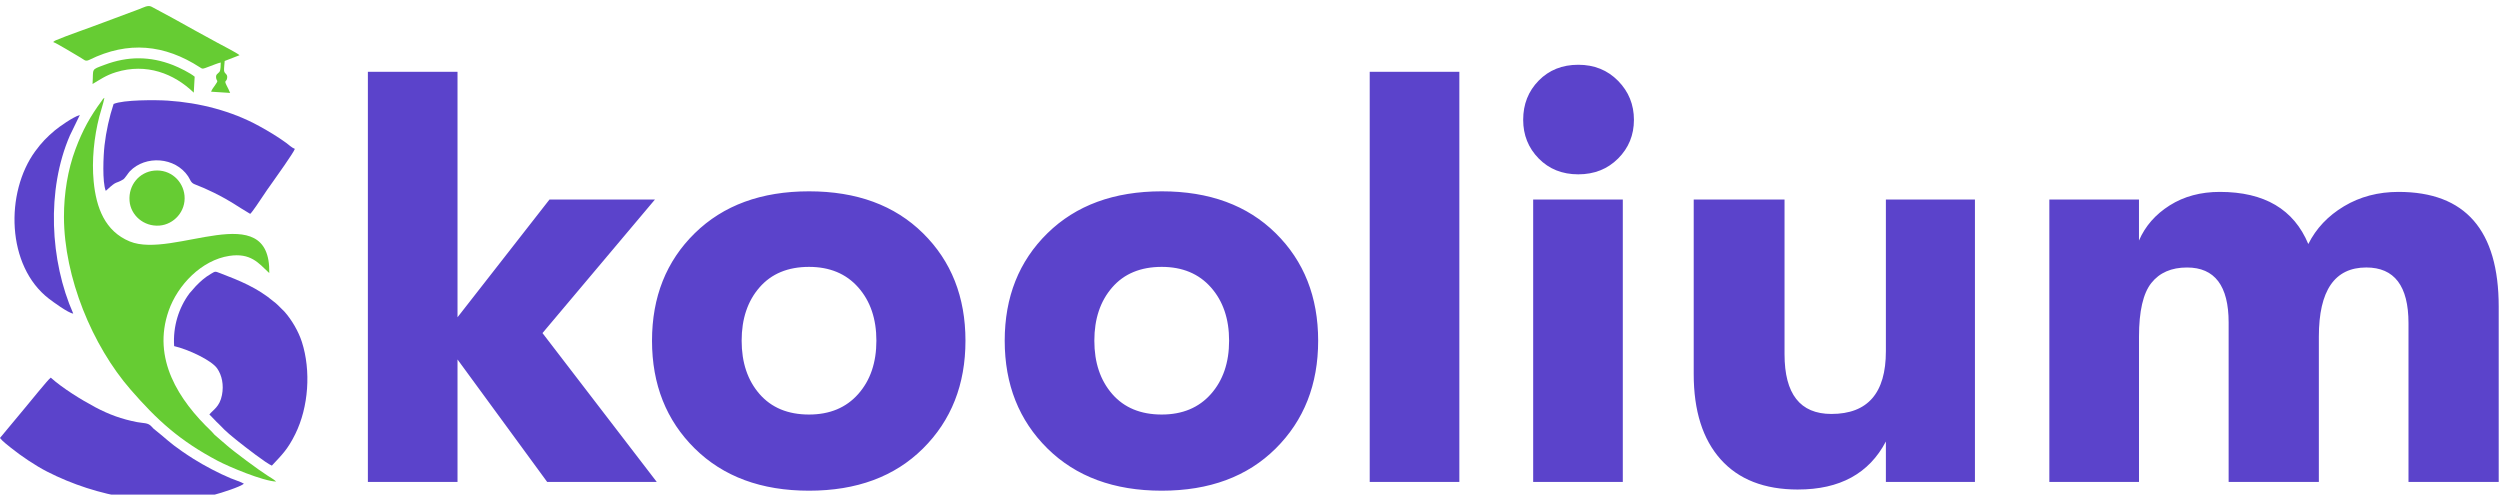 <?xml version="1.0" encoding="UTF-8"?>
<!DOCTYPE svg PUBLIC "-//W3C//DTD SVG 1.1//EN" "http://www.w3.org/Graphics/SVG/1.1/DTD/svg11.dtd">
<!-- Creator: CorelDRAW -->
<svg xmlns="http://www.w3.org/2000/svg" xml:space="preserve" width="1.203in" height="0.238in" version="1.1" style="shape-rendering:geometricPrecision; text-rendering:geometricPrecision; image-rendering:optimizeQuality; fill-rule:evenodd; clip-rule:evenodd"
viewBox="0 0 1203.39 238.2"
 xmlns:xlink="http://www.w3.org/1999/xlink"
 xmlns:xodm="http://www.corel.com/coreldraw/odm/2003">
 <defs>
  <style type="text/css">
   <![CDATA[
    .fil2 {fill:#5B43CB}
    .fil1 {fill:#66CC33}
    .fil3 {fill:#66CC33}
    .fil0 {fill:#5B43CB;fill-rule:nonzero}
   ]]>
  </style>
 </defs>
 <g id="Layer_x0020_1">
  <g id="_2248710019952">
   <path class="fil0" d="M986.66 232.09l0 -136 43.17 0 0 19.75c3.01,-6.96 7.95,-12.6 14.81,-16.93 6.87,-4.33 14.91,-6.49 24.13,-6.49 21.44,0 35.65,8.37 42.61,25.11 3.76,-7.52 9.5,-13.59 17.21,-18.2 7.71,-4.61 16.46,-6.91 26.24,-6.91 32.17,0 48.25,18.43 48.25,55.3l0 84.37 -43.45 0 0 -76.47c0,-17.87 -6.78,-26.8 -20.32,-26.8 -15.24,0 -22.85,11.1 -22.85,33.3l0 69.98 -43.45 0 0 -76.75c0,-17.68 -6.68,-26.52 -20.03,-26.52 -7.53,0 -13.26,2.49 -17.21,7.48 -3.95,4.98 -5.93,13.59 -5.93,25.82l0 69.98 -43.17 0zm-121.05 3.67c-16.18,0 -28.59,-4.84 -37.24,-14.53 -8.65,-9.69 -12.98,-23.37 -12.98,-41.05l0 -84.09 43.74 0 0 74.49c0,19.19 7.52,28.78 22.57,28.78 17.49,0 26.24,-10.06 26.24,-30.19l0 -73.08 42.89 0 0 136 -42.89 0 0 -19.47c-8.09,15.43 -22.2,23.13 -42.33,23.13zm-127.54 -3.67l0 -136 43.17 0 0 136 -43.17 0zm40.91 -155.75c-5.08,5.08 -11.47,7.62 -19.19,7.62 -7.71,0 -14.06,-2.54 -19.05,-7.62 -4.98,-5.08 -7.48,-11.29 -7.48,-18.63 0,-7.52 2.49,-13.82 7.48,-18.9 4.98,-5.08 11.33,-7.62 19.05,-7.62 7.71,0 14.11,2.58 19.19,7.76 5.08,5.17 7.62,11.43 7.62,18.76 0,7.34 -2.54,13.54 -7.62,18.63zm-119.63 155.75l0 -197.51 43.17 0 0 197.51 -43.17 0zm-100.17 -32.45c9.97,0 17.87,-3.29 23.7,-9.88 5.83,-6.58 8.75,-15.14 8.75,-25.68 0,-10.53 -2.92,-19.09 -8.75,-25.67 -5.83,-6.59 -13.73,-9.88 -23.7,-9.88 -10.16,0 -18.11,3.29 -23.84,9.88 -5.74,6.58 -8.61,15.14 -8.61,25.67 0,10.54 2.87,19.09 8.61,25.68 5.74,6.59 13.69,9.88 23.84,9.88zm54.88 16.37c-13.64,13.54 -31.93,20.31 -54.88,20.31 -22.95,0 -41.29,-6.77 -55.02,-20.31 -13.73,-13.55 -20.6,-30.85 -20.6,-51.92 0,-21.07 6.87,-38.32 20.6,-51.78 13.73,-13.45 32.07,-20.17 55.02,-20.17 22.95,0 41.24,6.72 54.88,20.17 13.64,13.45 20.46,30.71 20.46,51.78 0,21.07 -6.82,38.37 -20.46,51.92zm-224.74 -16.37c9.97,0 17.87,-3.29 23.7,-9.88 5.83,-6.58 8.74,-15.14 8.74,-25.68 0,-10.53 -2.91,-19.09 -8.74,-25.67 -5.83,-6.59 -13.73,-9.88 -23.7,-9.88 -10.16,0 -18.1,3.29 -23.84,9.88 -5.74,6.58 -8.61,15.14 -8.61,25.67 0,10.54 2.87,19.09 8.61,25.68 5.74,6.59 13.69,9.88 23.84,9.88zm54.88 16.37c-13.64,13.54 -31.93,20.31 -54.88,20.31 -22.95,0 -41.29,-6.77 -55.02,-20.31 -13.73,-13.55 -20.6,-30.85 -20.6,-51.92 0,-21.07 6.87,-38.32 20.6,-51.78 13.73,-13.45 32.07,-20.17 55.02,-20.17 22.95,0 41.24,6.72 54.88,20.17 13.64,13.45 20.46,30.71 20.46,51.78 0,21.07 -6.82,38.37 -20.46,51.92zm-128.24 16.08l-52.76 0 -43.17 -58.97 0 58.97 -43.17 0 0 -197.51 43.17 0 0 118.22 44.3 -56.72 50.79 0 -54.17 64.33 55.02 71.67z"/>
   <path class="fil1" d="M129.38 131.49c0.67,-36.94 -46.28,-6.56 -67.21,-15.21 -11.9,-4.92 -16.14,-16.14 -17.37,-28.89 -0.98,-10.14 0.19,-21.44 2.72,-31.27 0.73,-2.83 1.97,-6.33 2.45,-9 -0.91,0.61 -0.58,0.47 -1.3,1.45 -5.59,7.57 -9.2,14.13 -12.62,23.26 -3.69,9.83 -5.59,21.39 -5.56,32.7 0.08,29.11 13.62,61.87 32.11,83.12 12.83,14.76 23.67,24.64 42.02,34.33 5.27,2.78 21.7,9.73 28.07,9.94 -0.91,-0.9 -2.93,-2.09 -4.13,-2.85 -4.18,-2.62 -16.33,-11.65 -19.85,-14.76l-5.72 -4.95c-0.63,-0.64 -0.89,-1.09 -1.54,-1.7 -15.74,-14.98 -28.59,-34.92 -20.54,-57.98 4.35,-12.47 15.88,-24.41 29.2,-26.44 10.27,-1.56 14.13,3.46 18.83,7.87l0.44 0.37z"/>
   <path class="fil2" d="M130.63 224.23c4.88,-5.24 7.58,-7.73 11.27,-15.19 6.44,-13.04 7.61,-30.55 3.18,-44.35 -1.65,-5.15 -4.95,-10.74 -8.38,-14.59l-3.41 -3.37c-0.61,-0.66 -1.03,-0.86 -1.76,-1.48 -7.8,-6.59 -16.36,-10.08 -25.8,-13.68 -2.58,-0.98 -2.29,-0.96 -4.46,0.31 -3.08,1.8 -5.22,3.8 -7.31,5.96l-3.02 3.44c-5.15,6.92 -8.02,15.94 -7.38,25.41 6.81,1.57 17.94,6.8 20.68,10.69 2.36,3.36 3.3,7.98 2.35,12.88 -1.1,5.69 -4.24,7.07 -6.06,9.36 1.22,1.13 2.22,2.34 3.46,3.56 0.65,0.65 1.21,1.09 1.81,1.76 2.51,2.76 5.84,5.44 8.92,7.89 2.74,2.18 13.25,10.39 15.9,11.41z"/>
   <path class="fil2" d="M-0.31 210.94c1.17,1.55 3.52,3.32 5.2,4.67 4.87,3.93 11.91,8.68 17.56,11.56 23.85,12.17 53.92,17.83 80.68,11.03 2.92,-0.74 12.54,-3.79 14.01,-5.27 -1.05,-0.69 -4.96,-2.01 -6.35,-2.59 -5.78,-2.41 -12.72,-6.09 -17.86,-9.31 -1.81,-1.13 -3.83,-2.48 -5.46,-3.6 -6.22,-4.29 -7.74,-6.13 -12.62,-10 -1.11,-0.87 -1.09,-0.79 -2.19,-2.02 -1.71,-1.93 -3.78,-1.51 -6.91,-2.11 -7.41,-1.42 -13.55,-3.67 -20.08,-7.13 -6.95,-3.69 -15.9,-9.24 -21.54,-14.3 -1.34,0.89 -10.84,12.79 -12.33,14.49l-12.12 14.57z"/>
   <path class="fil2" d="M120.17 103.01c0.84,-0.57 5.17,-7.09 5.6,-7.76 1.65,-2.57 3.56,-5.22 5.29,-7.65 1.14,-1.6 10.2,-14.29 10.63,-15.9 -1.56,-0.61 -2.67,-1.8 -4.21,-2.92 -4.28,-3.08 -8.13,-5.4 -12.96,-8.06 -13.2,-7.26 -28.66,-11.26 -44.06,-12.26 -5.7,-0.37 -21.33,-0.45 -26.06,1.61 -2.02,6.05 -3.62,13.27 -4.37,19.89 -0.56,4.94 -1.15,17.69 0.6,21.95 0.3,-0.2 0.17,-0.11 0.53,-0.45 5.08,-4.75 4.09,-2.75 7.88,-5.06 0.8,-0.48 2.39,-3.1 3.19,-3.93 7.57,-7.84 21.85,-6.83 28.05,2.43 1,1.5 1.26,3.08 3.02,3.78 3.43,1.35 6.2,2.52 9.45,4.14 9.03,4.53 10.12,5.89 17.41,10.16z"/>
   <path class="fil2" d="M34.96 151.02c-11.21,-25.36 -12.98,-59.55 -1.61,-85.77l4.79 -9.87c-3.2,0.89 -10.02,5.72 -12.07,7.45 -3.83,3.24 -6.34,5.81 -9.41,10 -14.53,19.89 -13.93,55.25 6.61,71.04 1.71,1.31 9.33,6.94 11.68,7.15z"/>
   <path class="fil3" d="M115.05 26.59c-0.97,-0.99 -8.55,-4.85 -10.59,-5.97 -3.54,-1.95 -7.04,-3.81 -10.66,-5.83 -6.96,-3.88 -14.11,-7.87 -21.13,-11.56 -1.78,-0.94 -3.85,0.41 -6.02,1.2l-17.66 6.59c-5.64,2.18 -17.31,6.18 -22.37,8.36 -0.29,0.13 -0.43,0.19 -0.69,0.35l-0.65 0.51c1.93,0.65 10.36,5.87 13.22,7.51 1.87,1.07 2.23,2.05 4.28,1.04 18.64,-9.18 36.2,-7.37 53.17,3.62 1.11,0.72 1.15,0.81 2.55,0.36 0.74,-0.24 1.58,-0.59 2.38,-0.89 1.59,-0.58 3.55,-1.41 5.12,-1.78 -0.07,1.15 0.06,3.7 -0.68,4.58 -0.76,0.91 -1.91,1.07 -1.5,3.11 0.29,1.42 1.28,0.69 -0.56,3.26 -0.81,1.13 -1.45,1.93 -1.91,3.11l9.17 0.59c-0.46,-1.24 -1.11,-2.43 -1.69,-3.58 -1.42,-2.85 -0.01,-1.45 0.26,-3.65 0.26,-2.11 -1.3,-1.77 -1.49,-3.52 -0.08,-0.7 0.22,-3.69 0.29,-4.63l7.17 -2.79z"/>
   <path class="fil3" d="M62.08 96.77c0.54,6.87 6.8,12.45 14.41,11.87 6.88,-0.52 12.81,-6.8 12.06,-14.48 -0.69,-6.98 -6.73,-12.75 -14.63,-11.99 -7.04,0.68 -12.45,6.84 -11.84,14.59z"/>
   <path class="fil3" d="M44.26 40.45c3.57,-2.07 6.31,-4.15 11.32,-5.69 14.58,-4.48 27.9,0.63 37.43,9.87l0.43 -7.69c-2.13,-1.79 -7.36,-4.39 -10.38,-5.58 -11.09,-4.35 -21.87,-4.34 -32.97,-0.15 -6.86,2.58 -5.31,1.51 -5.83,9.24z"/>
  </g>
 </g>
</svg>
